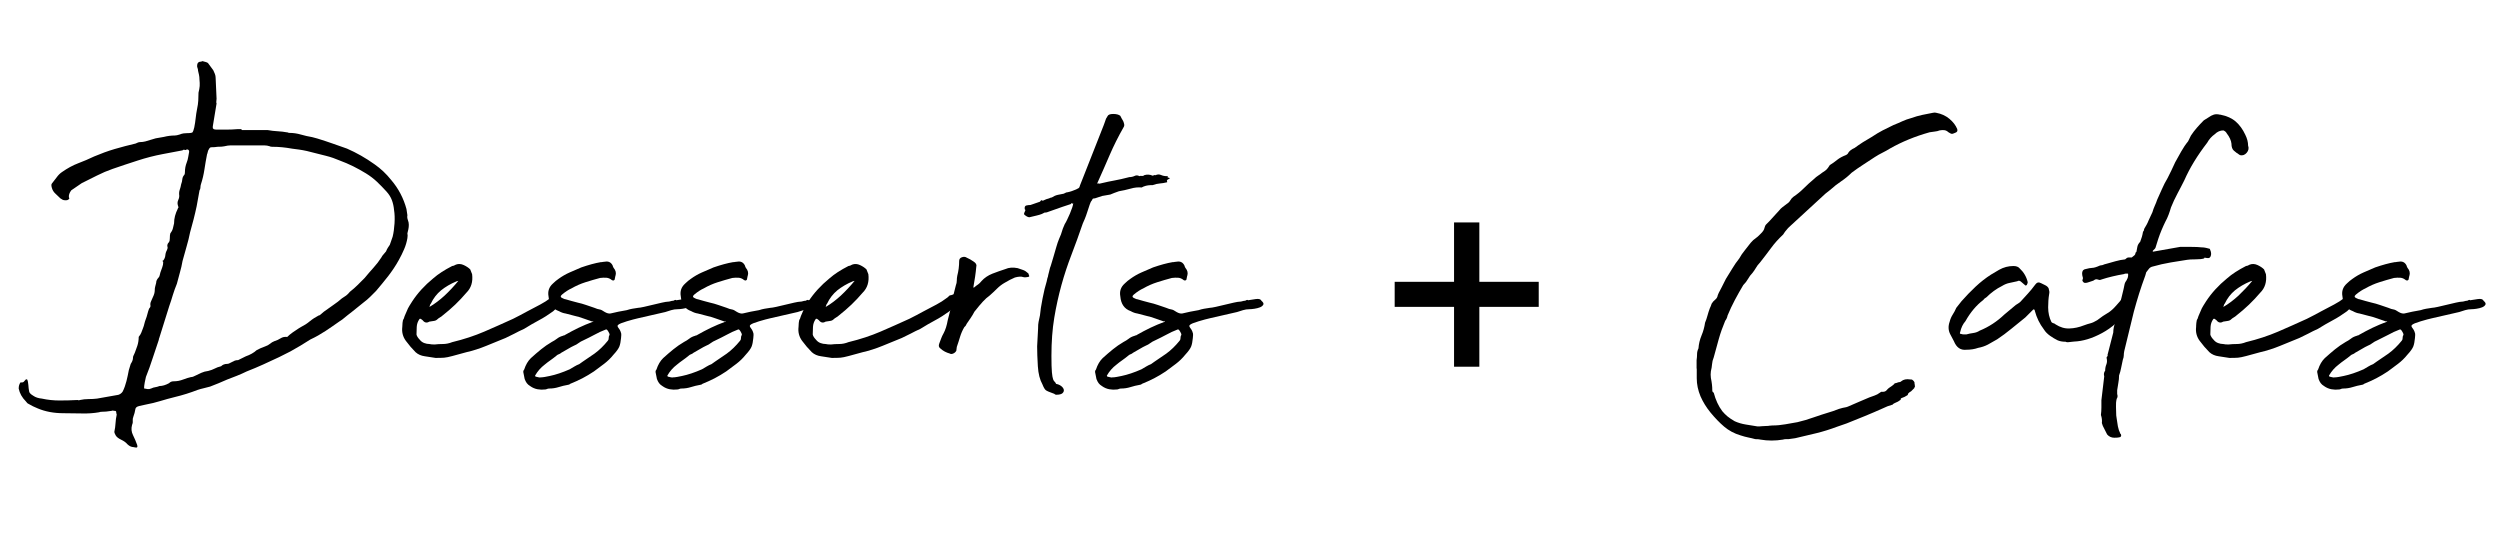 <?xml version="1.0" encoding="UTF-8"?>
<svg id="Layer_1" data-name="Layer 1" xmlns="http://www.w3.org/2000/svg" width="318.3" height="68.97" viewBox="0 0 318.3 68.97">
  <defs>
    <style>
      .cls-1 {
        fill: #000;
        stroke-width: 0px;
      }
    </style>
  </defs>
  <g>
    <path class="cls-1" d="M30.8,16.56h3.27c.44.08.87.13,1.27.15.4.02.83.07,1.27.15.04,0,.07,0,.09.03.02.02.07.03.15.03.48,0,.97.07,1.45.21.48.14.97.25,1.45.33l.67.18c.65.2,1.29.41,1.94.64.65.22,1.25.43,1.82.64,1.21.53,2.38,1.19,3.51,2,.4.28.78.59,1.12.91.34.32.68.69,1,1.09.93,1.09,1.57,2.32,1.94,3.69l.12.79c-.04.2-.02.4.06.61.08.2.12.4.12.61s-.02.39-.06.58c-.04.18-.08.35-.12.51.04.16.04.36,0,.61-.08.48-.22.96-.42,1.42-.2.46-.42.92-.67,1.36-.4.73-.86,1.41-1.36,2.06-.51.65-1.02,1.27-1.54,1.88-.24.24-.49.49-.76.76-.26.26-.54.49-.82.7-.48.4-.95.78-1.39,1.12-.45.34-.89.7-1.33,1.06l-.36.24c-.57.4-1.15.81-1.76,1.21-.61.4-1.25.77-1.94,1.09-.44.28-.87.55-1.27.79-.4.24-.83.48-1.27.73l-1.45.73c-.69.32-1.36.64-2.03.94s-1.36.6-2.09.88c-.4.2-.82.38-1.24.55s-.84.32-1.24.48c-.36.16-.74.32-1.12.48-.38.16-.74.3-1.06.42-.28.08-.56.15-.82.21-.26.06-.52.13-.76.21-.93.36-1.9.67-2.91.91-.65.16-1.26.33-1.85.51-.59.18-1.2.33-1.85.45-.36.08-.64.14-.82.18-.18.04-.31.1-.39.18-.08.08-.13.21-.15.39-.02.18-.09.43-.21.76-.08.2-.11.39-.09.58.02.18-.01.35-.09.52-.12.44-.08.87.12,1.27.2.4.38.83.54,1.27.08.28-.02.38-.3.3-.04,0-.09-.01-.15-.03-.06-.02-.13-.03-.21-.03-.2-.04-.4-.16-.61-.36-.16-.2-.41-.38-.76-.55-.34-.16-.58-.34-.7-.54-.04-.08-.08-.16-.12-.24-.04-.08-.06-.16-.06-.24.08-.36.13-.73.15-1.09.02-.36.07-.73.15-1.09,0-.04-.01-.08-.03-.12-.02-.04-.03-.1-.03-.18,0-.12-.06-.18-.18-.18-.08,0-.15,0-.21-.03-.06-.02-.13,0-.21.03-.24.04-.46.07-.67.09-.2.02-.4.03-.61.03-.12,0-.22.02-.3.06-.69.12-1.41.17-2.18.15-.77-.02-1.56-.03-2.36-.03-1.21,0-2.3-.2-3.27-.61-.2-.08-.4-.17-.61-.27-.2-.1-.4-.21-.61-.33-.08-.04-.13-.08-.15-.12-.02-.04-.07-.1-.15-.18-.48-.48-.79-1.03-.91-1.63,0-.32.08-.59.24-.79.2.04.34,0,.42-.09.08-.1.16-.19.24-.27.04-.04.1-.04.18,0,.08.16.13.39.15.7.02.3.05.56.09.76,0,.2.18.4.54.61.28.2.65.32,1.09.36.73.16,1.47.24,2.24.24s1.53-.02,2.3-.06c.04,0,.08.01.12.03.04.02.1,0,.18-.03.36-.08.74-.12,1.12-.12s.74-.02,1.06-.06c.44-.08.9-.16,1.36-.24.46-.08.92-.16,1.36-.24.24-.08.42-.22.55-.42.2-.4.36-.85.48-1.33.12-.48.22-.95.3-1.39l.24-.79c.08-.12.15-.25.21-.39.06-.14.09-.31.09-.51,0-.04.04-.14.12-.3.08-.16.15-.33.21-.52.06-.18.13-.37.21-.58.12-.36.18-.75.18-1.15.16-.2.27-.38.33-.54s.13-.34.21-.55c.08-.2.14-.39.18-.58.04-.18.1-.37.18-.58.08-.2.15-.42.21-.67.06-.24.13-.46.21-.67.12-.12.18-.24.18-.36-.04-.2-.02-.38.06-.55.08-.16.16-.34.24-.55.16-.32.24-.61.24-.85,0-.2.02-.37.06-.51.04-.14.08-.29.12-.46,0-.24.1-.46.3-.67.08-.08.13-.18.15-.3.02-.12.05-.24.09-.36.08-.24.16-.46.24-.67.08-.2.12-.42.12-.67-.12-.12-.12-.18,0-.18.16-.2.25-.42.27-.67.02-.24.09-.46.21-.67.08-.16.1-.3.06-.42-.04-.12-.02-.26.06-.42.12-.12.19-.23.21-.33.02-.1.03-.21.03-.33,0-.28.02-.48.06-.61.16-.2.27-.41.33-.64.06-.22.11-.43.15-.64,0-.32.04-.64.12-.94.08-.3.2-.62.36-.94,0-.04.02-.08.06-.12s.04-.08,0-.12c-.12-.32-.13-.58-.03-.79.1-.2.15-.4.15-.61-.04-.28-.02-.53.06-.76.08-.22.14-.45.18-.7.08-.2.13-.41.15-.64.02-.22.11-.41.27-.58.04-.08.06-.18.06-.3,0-.24.02-.46.06-.67.04-.2.1-.4.18-.61.08-.2.14-.42.18-.67.04-.24.08-.46.12-.67,0-.2-.1-.3-.3-.3-.08.08-.17.1-.27.06-.1-.04-.19-.02-.27.06-.44.08-.87.16-1.27.24-.4.08-.83.16-1.27.24-1.05.2-2.11.47-3.18.82-1.07.34-2.13.7-3.18,1.06-.69.24-1.35.52-2,.85-.65.32-1.29.65-1.94.97l-1.33.91c-.24.32-.34.63-.3.91.08.08.07.16-.03.24-.1.08-.21.12-.33.12-.2,0-.34-.02-.42-.06l-.3-.18c-.2-.2-.41-.4-.64-.61-.22-.2-.37-.44-.45-.73-.08-.28-.08-.46,0-.55.2-.24.4-.5.61-.79.2-.28.42-.5.67-.67.69-.48,1.37-.86,2.06-1.12.69-.26,1.37-.55,2.06-.88.85-.36,1.72-.68,2.6-.94.89-.26,1.78-.49,2.67-.7.08-.04.17-.08.27-.12.1-.04.19-.06.27-.06.24,0,.47-.03.7-.09.22-.06.45-.13.7-.21l.61-.18,1.03-.18c.48-.12.95-.18,1.39-.18.16,0,.36-.04.61-.12.2-.08.37-.13.52-.15.14-.02.29-.03.45-.03.4,0,.64-.04.7-.12.06-.08.13-.28.21-.61.08-.4.14-.8.18-1.18.04-.38.1-.78.18-1.18.08-.36.13-.72.15-1.06.02-.34.03-.68.03-1,.08-.32.13-.61.15-.85.02-.24,0-.52-.03-.85,0-.2-.02-.39-.06-.58-.04-.18-.08-.35-.12-.52,0-.12-.02-.23-.06-.33-.04-.1-.06-.19-.06-.27,0-.36.16-.55.48-.55.04,0,.07,0,.09-.03s.07-.03.15-.03c.36.08.58.16.67.24l.67.91c.08.16.15.32.21.48.06.16.09.32.09.48l.12,2.67c0,.12-.01.23-.03.33-.02.1-.01.19.03.27l-.48,2.91v.24l.12.12s.14.06.3.06h1.33c.44,0,.91-.02,1.39-.06h.55l-.06.06ZM18.32,49.45c.2.04.36.07.48.09.12.02.28,0,.48-.09.16-.08.32-.13.48-.15.16-.02.34-.07.55-.15.36,0,.77-.12,1.21-.36.16-.16.34-.24.55-.24.24,0,.46-.02.67-.06.2-.04.4-.1.61-.18.2-.08.37-.14.52-.18.14-.04.29-.08.45-.12.16,0,.34-.06.55-.18.24-.12.49-.24.76-.36.26-.12.55-.2.88-.24.32-.08.6-.18.82-.3.22-.12.49-.22.82-.3.2-.2.46-.3.79-.3.08,0,.16-.02.24-.06.08-.04.16-.08.24-.12.16-.08.3-.15.42-.21s.28-.09.48-.09l.97-.48c.57-.2,1.03-.46,1.39-.79.28-.16.65-.32,1.09-.48.24-.08.44-.19.61-.33.16-.14.34-.25.55-.33.28-.08.54-.2.79-.36s.52-.22.85-.18c.2-.2.43-.39.7-.58.26-.18.51-.35.76-.51l.3-.18c.4-.2.78-.44,1.12-.73.34-.28.72-.52,1.12-.73.08,0,.16-.04.24-.12l.42-.36c.44-.32.86-.62,1.24-.88.38-.26.74-.53,1.06-.82.2-.12.38-.24.54-.36.16-.12.32-.28.48-.48.36-.28.69-.57.97-.85.28-.28.58-.59.91-.91.36-.44.74-.88,1.12-1.3.38-.42.72-.86,1-1.3.08-.16.17-.29.27-.39s.21-.23.33-.39c.08-.2.16-.36.24-.48.08-.12.16-.24.24-.36l.36-1.03c.12-.48.2-1.05.24-1.7.04-.64.02-1.21-.06-1.7-.04-.44-.13-.86-.27-1.24-.14-.38-.37-.76-.7-1.12-.4-.44-.81-.86-1.21-1.24-.4-.38-.87-.74-1.39-1.06-.53-.32-1.07-.63-1.64-.91-.57-.28-1.13-.52-1.7-.73-.28-.12-.57-.23-.85-.33-.28-.1-.59-.19-.91-.27l-2.42-.61c-.36-.08-.69-.14-.97-.18-.28-.04-.59-.08-.91-.12-.44-.08-.87-.14-1.27-.18-.4-.04-.83-.06-1.27-.06-.16,0-.26-.02-.3-.06-.24-.08-.48-.12-.73-.12h-4.24c-.24,0-.53.04-.85.12-.16.04-.44.06-.85.06-.2.04-.46.06-.79.06-.12,0-.22.08-.3.24-.08.12-.13.24-.15.36-.02.12-.05.22-.09.3-.12.61-.23,1.24-.33,1.91-.1.67-.25,1.3-.45,1.91-.04.12-.06.25-.06.39s-.04.27-.12.39l-.36,2c-.12.57-.25,1.12-.39,1.67-.14.55-.29,1.1-.45,1.67-.12.61-.27,1.21-.45,1.82-.18.61-.35,1.21-.51,1.82-.08.48-.19.97-.33,1.45-.14.48-.27.97-.39,1.45-.2.48-.37.97-.52,1.45-.14.48-.29.95-.45,1.39l-1.27,4.06c-.04.08-.06.16-.06.24-.28.81-.54,1.6-.79,2.36-.24.77-.53,1.56-.85,2.36-.04.16-.09.39-.15.7-.06.3-.09.58-.09.82Z"/>
    <path class="cls-1" d="M55.45,45.57c-.44-.08-.9-.15-1.36-.21-.46-.06-.86-.23-1.18-.52-.44-.44-.86-.93-1.24-1.45-.38-.52-.53-1.11-.45-1.76,0-.08.01-.25.03-.52.02-.26.07-.43.15-.51l.12-.36c.2-.48.34-.81.42-.97.08-.16.26-.46.55-.91.69-1.05,1.57-2.02,2.66-2.91.32-.28.69-.56,1.09-.82.4-.26.85-.51,1.33-.76.12,0,.28-.06.48-.18.32-.12.66-.1,1,.06.34.16.61.34.82.55l.24.61c.12.97-.12,1.76-.73,2.36-.45.53-.92,1.03-1.42,1.51-.51.48-1.04.95-1.61,1.39-.08.08-.19.16-.33.24-.14.08-.25.16-.33.24-.12.12-.27.19-.45.21-.18.02-.37.05-.58.09-.32.2-.61.14-.85-.18l-.24-.18h-.12s-.06.02-.06.06c-.2.28-.31.61-.33.97-.02.36-.03.69-.03.97.04.2.18.42.42.67.16.2.35.34.58.42.22.08.43.12.64.12.16.04.38.06.67.06.32-.04.68-.06,1.06-.06s.78-.08,1.18-.24c1.49-.36,2.85-.81,4.06-1.33,1.21-.52,2.44-1.07,3.69-1.64.65-.32,1.24-.64,1.79-.94.55-.3,1.1-.59,1.67-.88.36-.2.58-.33.67-.39.08-.06.32-.23.73-.51.2-.2.31-.29.33-.27.02.02.19-.03.51-.15.08-.08.11-.09.09-.03-.02.06-.01.15.03.27.04.16.09.35.15.58.06.22,0,.39-.15.52-.28.28-.4.43-.36.45.04.02-.08.15-.36.39-.61.44-1.21.83-1.82,1.15-.61.32-1.23.69-1.88,1.09-.44.2-.86.4-1.24.61-.38.2-.76.38-1.12.55-.81.32-1.63.66-2.45,1-.83.34-1.69.62-2.57.82l-1.76.48c-.44.12-.79.19-1.03.21-.24.02-.61.03-1.09.03ZM54.66,39.09c.69-.4,1.33-.89,1.94-1.45.61-.57,1.19-1.19,1.76-1.88-.04,0-.08.01-.12.03-.04.02-.08.03-.12.03-.77.32-1.42.71-1.97,1.15-.54.45-.98,1.01-1.3,1.7-.04,0-.1.14-.18.42Z"/>
    <path class="cls-1" d="M78.34,35.15c0,.08-.01.14-.03.18-.02.04-.03.1-.03.18s-.04.14-.12.18c-.08.04-.14.04-.18,0-.04,0-.08-.02-.12-.06-.2-.16-.42-.25-.67-.27-.24-.02-.51,0-.79.03-.61.16-1.22.34-1.85.54-.63.2-1.22.46-1.79.79-.36.16-.77.42-1.21.79-.24.2-.2.36.12.48.16.08.28.12.36.12.24.08.48.15.73.21s.5.13.79.21c.36.08.72.18,1.06.3.34.12.7.24,1.06.36.28.12.5.19.67.21.16.02.38.13.67.33.28.16.52.22.73.18.65-.16,1.33-.3,2.06-.42.24-.08.47-.14.7-.18.22-.04.47-.08.76-.12.12,0,.36-.04.73-.12.36-.08.75-.17,1.15-.27.4-.1.79-.19,1.15-.27.36-.08.61-.12.73-.12s.24-.02.36-.06c.12-.04.24-.06.36-.06.2-.12.32-.14.36-.06.24-.04.57-.09.97-.15.4-.06.65.01.73.21.24.2.32.37.24.51-.08.14-.22.25-.42.33-.2.08-.43.14-.7.18-.26.04-.48.06-.64.06-.28,0-.56.04-.82.12-.26.08-.52.16-.76.24l-3.45.79c-.36.08-.85.21-1.45.39s-.97.33-1.09.45c-.12.08-.11.21.03.39.14.18.23.33.27.46.08.2.11.35.09.45-.02.1-.03.23-.03.39-.04.44-.11.8-.21,1.06-.1.26-.35.62-.76,1.06-.36.45-.76.83-1.18,1.15-.42.32-.86.65-1.3.97-.48.32-.98.62-1.48.88-.51.26-1.02.49-1.54.7-.08.08-.16.12-.24.12-.45.08-.86.18-1.24.3-.38.12-.78.18-1.18.18-.12,0-.22.02-.3.06-.08.04-.16.06-.24.06-.32.04-.65.03-.97-.03-.32-.06-.63-.19-.91-.39-.2-.12-.35-.25-.45-.39-.1-.14-.19-.31-.27-.52l-.18-.91c0-.12.04-.22.12-.3.2-.61.48-1.09.85-1.45.44-.4.88-.78,1.3-1.12.42-.34.88-.66,1.36-.94.24-.12.46-.26.67-.42.2-.16.44-.28.73-.36.08-.04.14-.06.18-.06s.08-.02.12-.06c.57-.32,1.14-.63,1.73-.91.59-.28,1.16-.52,1.73-.73.08,0,.12-.04.12-.12-.04-.04-.06-.03-.06.03s-.02.07-.06.03c-.36-.12-.74-.25-1.12-.39-.38-.14-.76-.25-1.12-.33l-1.15-.3c-.28-.04-.57-.14-.85-.3-.81-.28-1.25-.91-1.33-1.88-.12-.65.06-1.19.55-1.63.12-.12.24-.23.36-.33.12-.1.24-.19.36-.27.44-.32.92-.6,1.42-.82.5-.22,1-.43,1.48-.64.93-.32,1.76-.55,2.48-.67.08,0,.17,0,.27-.03.1-.02.19-.03.27-.03.44-.08.77.08.97.48,0,.04.04.14.12.3.28.32.36.67.24,1.03ZM68.77,48.05c.2,0,.4-.02.61-.06.2-.04.4-.08.61-.12.77-.16,1.61-.44,2.54-.85.2-.12.4-.24.61-.36.2-.12.4-.22.61-.3l.42-.3,1.51-1.03c.61-.44,1.17-.99,1.7-1.64.08-.08.12-.19.12-.33s.02-.25.06-.33c.08-.08.09-.1.03-.06-.06.04-.05.02.03-.06,0-.08-.06-.22-.18-.42-.12-.2-.22-.28-.3-.24-.52.2-1.01.42-1.45.67-.44.24-.93.48-1.45.73-.2.08-.39.19-.58.33-.18.14-.37.25-.58.33l-.36.18-1.27.73c-.08.08-.18.14-.3.18-.12.04-.22.1-.3.18-.24.2-.49.39-.76.58-.26.18-.51.37-.76.58-.48.36-.89.83-1.21,1.39l.06.12c.32.08.53.12.61.12Z"/>
    <path class="cls-1" d="M95.18,35.15c0,.08-.01.14-.03.18-.02.04-.03.1-.03.18s-.04.14-.12.18c-.08.04-.14.04-.18,0-.04,0-.08-.02-.12-.06-.2-.16-.42-.25-.67-.27-.24-.02-.51,0-.79.03-.61.16-1.22.34-1.85.54-.63.2-1.22.46-1.79.79-.36.16-.77.42-1.21.79-.24.2-.2.36.12.48.16.08.28.12.36.12.24.08.48.15.73.21s.5.13.79.21c.36.08.72.18,1.06.3.34.12.7.24,1.06.36.28.12.5.19.67.21.16.02.38.13.67.33.28.16.52.22.73.18.65-.16,1.33-.3,2.06-.42.24-.08.47-.14.7-.18.22-.04.47-.08.76-.12.12,0,.36-.04.73-.12.36-.08.75-.17,1.15-.27.4-.1.79-.19,1.15-.27.36-.08.61-.12.73-.12s.24-.02.36-.06c.12-.04.24-.06.36-.06.2-.12.32-.14.36-.06.24-.04.57-.09.97-.15.4-.06.65.01.73.21.24.2.32.37.24.51-.08.14-.22.25-.42.33-.2.08-.43.14-.7.18-.26.04-.48.06-.64.06-.28,0-.56.04-.82.12-.26.08-.52.16-.76.24l-3.45.79c-.36.08-.85.21-1.45.39s-.97.33-1.09.45c-.12.08-.11.21.03.39.14.18.23.33.27.46.08.2.11.35.09.45-.02.1-.03.23-.03.39-.04.44-.11.8-.21,1.06-.1.26-.35.62-.76,1.06-.36.45-.76.83-1.18,1.15-.42.32-.86.65-1.3.97-.48.32-.98.62-1.48.88-.51.26-1.02.49-1.54.7-.08.08-.16.12-.24.12-.45.08-.86.18-1.24.3-.38.12-.78.18-1.18.18-.12,0-.22.02-.3.06-.08.04-.16.06-.24.06-.32.04-.65.03-.97-.03-.32-.06-.63-.19-.91-.39-.2-.12-.35-.25-.45-.39-.1-.14-.19-.31-.27-.52l-.18-.91c0-.12.04-.22.12-.3.2-.61.48-1.09.85-1.45.44-.4.88-.78,1.3-1.12.42-.34.88-.66,1.36-.94.24-.12.46-.26.67-.42.2-.16.44-.28.73-.36.08-.04.14-.06.18-.06s.08-.02.12-.06c.57-.32,1.14-.63,1.73-.91.59-.28,1.16-.52,1.73-.73.08,0,.12-.04.12-.12-.04-.04-.06-.03-.06.03s-.02.07-.06.03c-.36-.12-.74-.25-1.12-.39-.38-.14-.76-.25-1.12-.33l-1.15-.3c-.28-.04-.57-.14-.85-.3-.81-.28-1.25-.91-1.33-1.88-.12-.65.06-1.19.55-1.63.12-.12.24-.23.36-.33.12-.1.24-.19.36-.27.44-.32.92-.6,1.42-.82.5-.22,1-.43,1.48-.64.93-.32,1.76-.55,2.48-.67.08,0,.17,0,.27-.03.1-.02.19-.03.27-.03.44-.08.77.08.97.48,0,.04.04.14.12.3.28.32.36.67.24,1.03ZM85.61,48.05c.2,0,.4-.02.61-.06.2-.04.4-.08.61-.12.77-.16,1.61-.44,2.54-.85.2-.12.4-.24.61-.36.2-.12.4-.22.61-.3l.42-.3,1.51-1.03c.61-.44,1.17-.99,1.7-1.64.08-.08.12-.19.12-.33s.02-.25.06-.33c.08-.08.09-.1.03-.06-.06.04-.05.02.03-.06,0-.08-.06-.22-.18-.42-.12-.2-.22-.28-.3-.24-.52.2-1.01.42-1.45.67-.44.24-.93.48-1.45.73-.2.08-.39.19-.58.33-.18.14-.37.25-.58.33l-.36.18-1.27.73c-.08.08-.18.14-.3.18-.12.04-.22.1-.3.18-.24.2-.49.39-.76.58-.26.18-.51.37-.76.58-.48.36-.89.83-1.21,1.39l.06.12c.32.08.53.12.61.12Z"/>
    <path class="cls-1" d="M105.9,45.57c-.44-.08-.9-.15-1.36-.21-.46-.06-.86-.23-1.18-.52-.44-.44-.86-.93-1.24-1.45-.38-.52-.53-1.11-.45-1.76,0-.08.01-.25.03-.52.02-.26.07-.43.15-.51l.12-.36c.2-.48.34-.81.42-.97.08-.16.26-.46.55-.91.69-1.05,1.57-2.02,2.66-2.91.32-.28.69-.56,1.09-.82.4-.26.85-.51,1.33-.76.12,0,.28-.06.48-.18.32-.12.66-.1,1,.06.34.16.61.34.82.55l.24.61c.12.97-.12,1.76-.73,2.36-.45.53-.92,1.03-1.42,1.51-.51.48-1.04.95-1.61,1.39-.08.08-.19.16-.33.24-.14.08-.25.16-.33.24-.12.12-.27.19-.45.21-.18.02-.37.05-.58.09-.32.2-.61.14-.85-.18l-.24-.18h-.12s-.06.02-.06.06c-.2.28-.31.61-.33.97-.02.36-.03.69-.03.97.04.2.18.42.42.67.16.2.35.34.58.42.22.08.43.12.64.12.16.04.38.06.67.06.32-.04.68-.06,1.06-.06s.78-.08,1.18-.24c1.49-.36,2.85-.81,4.06-1.33,1.21-.52,2.44-1.07,3.69-1.64.65-.32,1.24-.64,1.79-.94.55-.3,1.1-.59,1.67-.88.36-.2.58-.33.67-.39.08-.06.32-.23.73-.51.2-.2.31-.29.33-.27.02.02.19-.03.51-.15.08-.08.11-.09.09-.03-.02.06-.01.15.03.27.04.16.09.35.15.58.06.22,0,.39-.15.52-.28.28-.4.43-.36.45.04.02-.08.15-.36.39-.61.44-1.21.83-1.82,1.15-.61.32-1.23.69-1.88,1.09-.44.2-.86.4-1.24.61-.38.2-.76.38-1.12.55-.81.32-1.63.66-2.45,1-.83.34-1.69.62-2.57.82l-1.76.48c-.44.12-.79.19-1.03.21-.24.02-.61.03-1.09.03ZM105.11,39.09c.69-.4,1.33-.89,1.94-1.45.61-.57,1.19-1.19,1.76-1.88-.04,0-.08.01-.12.03-.04.02-.08.03-.12.03-.77.32-1.42.71-1.97,1.15-.54.45-.98,1.01-1.3,1.7-.04,0-.1.14-.18.42Z"/>
    <path class="cls-1" d="M130.67,35.33s-.09-.05-.15-.03c-.06.02-.15.01-.27-.03-.24-.08-.59-.06-1.03.06-.2.08-.41.18-.64.3-.22.12-.43.24-.64.36-.36.2-.7.46-1,.76-.3.3-.62.6-.94.88-.28.2-.57.45-.85.76-.28.3-.65.74-1.09,1.3-.12.24-.27.49-.45.76-.18.26-.35.52-.52.76-.08.2-.18.34-.3.42-.24.4-.42.82-.55,1.24s-.26.86-.42,1.3c0,.08-.01.16-.03.24-.02.08-.03.16-.03.24-.08.16-.21.28-.39.36-.18.08-.33.08-.45,0-.44-.12-.83-.32-1.15-.61-.24-.16-.3-.38-.18-.67.08-.2.16-.41.24-.64.08-.22.18-.43.3-.64.24-.44.42-1.01.54-1.7.2-.73.37-1.46.52-2.21.14-.75.31-1.48.51-2.21.08-.2.12-.4.12-.61s.02-.4.06-.61c.16-.61.24-1.23.24-1.88,0-.24.12-.4.36-.48.24-.08.44-.06.61.06.28.12.57.28.85.48.32.2.44.42.36.67-.04.44-.09.87-.15,1.27-.06.4-.13.83-.21,1.27v.12h.06c.24-.2.42-.34.55-.42.12-.08.26-.22.42-.42.36-.4.83-.72,1.39-.94.57-.22,1.11-.41,1.64-.58.44-.2.97-.24,1.57-.12.24.08.47.16.7.24.22.08.43.22.64.42.04.04.06.08.06.12s.02.1.06.18c.04.04.03.08-.03.12-.06.04-.13.06-.21.06h-.12Z"/>
    <path class="cls-1" d="M133.4,35.33c.04-.24.09-.46.15-.67s.11-.4.15-.61c0,.04.04-.07.12-.33.08-.26.18-.6.3-1s.24-.82.36-1.24c.12-.42.24-.78.36-1.06.2-.44.32-.76.36-.94.04-.18.16-.49.36-.94.08-.12.18-.3.3-.55s.24-.5.36-.79.22-.55.3-.79c.08-.24.12-.42.12-.55l-.06.06h-.06c-.08-.08-.14-.06-.18.06l-1.09.36-1.7.6c-.2.08-.33.12-.39.12h-.12s-.05,0-.09.03c-.04.02-.14.07-.3.15-.2.08-.43.15-.7.21-.26.06-.55.13-.88.21-.16,0-.34-.08-.54-.24-.16-.08-.19-.21-.09-.39.1-.18.13-.29.09-.33l-.06-.06c-.04-.28.03-.44.21-.48.18-.04.35-.06.52-.06l1.21-.42s.08-.09.12-.15c.04-.06.12-.05.24.03.32-.16.59-.26.79-.3.16-.08.28-.12.36-.12.24-.16.49-.27.76-.33.26-.06.51-.11.76-.15.08-.04.16-.08.24-.12.08-.04.16-.06.24-.06.2-.04.38-.09.55-.15.16-.06.34-.13.54-.21.28-.12.42-.22.42-.3,0-.04.02-.08.06-.12v-.06l.36-.91,2.67-6.78c.04-.08.08-.19.12-.33.04-.14.1-.31.18-.51l.18-.3c.08-.2.32-.3.73-.3s.71.08.91.24c.04.08.09.18.15.3s.13.24.21.36c.04.08.08.2.12.36.04.16.02.3-.06.42-.69,1.21-1.27,2.38-1.76,3.51-.48,1.13-1.01,2.32-1.57,3.57-.08.08-.07.11.03.09.1-.02.17,0,.21.03.85-.2,1.5-.34,1.97-.42.46-.08,1.08-.22,1.85-.42.24,0,.46-.05.67-.15.2-.1.4-.09.61.03.08-.04.18-.05.3-.03.12.02.22,0,.3-.09.36-.12.73-.1,1.09.06.16-.08.28-.1.36-.06.24-.12.47-.13.7-.03.22.1.47.15.76.15.08-.04.11-.02.09.06-.02.08-.01.12.03.12.12,0,.19.03.21.09.02.06-.01.09-.09.09-.2.08-.28.17-.24.27.04.1.04.15,0,.15-.32.08-.63.13-.91.15-.28.02-.59.09-.91.21-.2,0-.39,0-.58.03-.18.02-.37.07-.58.15l-.24.12c-.45-.04-.92,0-1.42.15-.51.14-1,.25-1.48.33-.24.08-.43.15-.58.21-.14.06-.31.13-.52.21l-1.03.18-.91.3c-.2,0-.31.04-.33.12-.02.08-.07.16-.15.24-.04.04-.11.2-.21.48-.1.28-.2.59-.3.91-.1.32-.21.63-.33.91-.12.28-.2.46-.24.55-.48,1.41-.97,2.75-1.45,4-.48,1.25-.91,2.54-1.27,3.85-.36,1.31-.67,2.7-.91,4.15-.24,1.45-.36,3.07-.36,4.85,0,.97.02,1.67.06,2.09.04.42.09.72.15.88.06.16.12.26.18.3.06.04.13.14.21.3.24.04.45.13.64.27.18.14.29.29.33.45.04.16-.01.31-.15.45-.14.14-.41.21-.82.21-.08,0-.16-.04-.24-.12-.57-.2-.92-.35-1.06-.45-.14-.1-.29-.35-.45-.76-.32-.57-.52-1.33-.58-2.3s-.09-1.82-.09-2.54l.12-2.24c0-.4.02-.69.06-.85.04-.16.1-.44.18-.85.04-.52.15-1.24.33-2.15s.35-1.63.52-2.15l.12-.54Z"/>
    <path class="cls-1" d="M151.14,35.15c0,.08-.01.14-.03.18-.02.04-.03.1-.03.18s-.04.14-.12.18c-.08.04-.14.04-.18,0-.04,0-.08-.02-.12-.06-.2-.16-.42-.25-.67-.27-.24-.02-.51,0-.79.03-.61.16-1.22.34-1.85.54-.63.2-1.22.46-1.79.79-.36.16-.77.42-1.21.79-.24.2-.2.36.12.48.16.08.28.12.36.12.24.08.48.15.73.21s.5.13.79.21c.36.08.72.18,1.06.3.34.12.7.24,1.06.36.28.12.5.19.67.21.16.02.38.13.67.33.28.16.52.22.73.18.65-.16,1.33-.3,2.06-.42.24-.08.47-.14.7-.18.22-.04.47-.08.76-.12.12,0,.36-.04.73-.12.36-.08.75-.17,1.15-.27.4-.1.79-.19,1.15-.27.36-.08.61-.12.73-.12s.24-.02.36-.06c.12-.04.24-.06.36-.06.2-.12.32-.14.36-.06.24-.04.57-.09.97-.15.4-.06.65.01.73.21.24.2.32.37.24.51-.08.14-.22.25-.42.33-.2.08-.43.14-.7.18-.26.04-.48.06-.64.06-.28,0-.56.04-.82.12-.26.08-.52.16-.76.24l-3.45.79c-.36.08-.85.21-1.45.39s-.97.33-1.09.45c-.12.08-.11.21.03.39.14.18.23.33.27.46.08.2.11.35.09.45-.02.1-.03.23-.03.39-.04.44-.11.8-.21,1.06-.1.26-.35.62-.76,1.06-.36.45-.76.83-1.18,1.15-.42.32-.86.65-1.3.97-.48.32-.98.62-1.48.88-.51.26-1.02.49-1.54.7-.08.08-.16.12-.24.12-.45.08-.86.18-1.24.3-.38.12-.78.18-1.18.18-.12,0-.22.02-.3.06-.08.04-.16.06-.24.06-.32.04-.65.03-.97-.03-.32-.06-.63-.19-.91-.39-.2-.12-.35-.25-.45-.39-.1-.14-.19-.31-.27-.52l-.18-.91c0-.12.04-.22.12-.3.2-.61.48-1.09.85-1.45.44-.4.88-.78,1.3-1.12.42-.34.88-.66,1.36-.94.24-.12.46-.26.67-.42.2-.16.44-.28.73-.36.08-.04.14-.06.18-.06s.08-.02.12-.06c.57-.32,1.14-.63,1.73-.91.59-.28,1.16-.52,1.73-.73.08,0,.12-.04.12-.12-.04-.04-.06-.03-.06.03s-.02.07-.06.03c-.36-.12-.74-.25-1.12-.39-.38-.14-.76-.25-1.12-.33l-1.15-.3c-.28-.04-.57-.14-.85-.3-.81-.28-1.25-.91-1.33-1.88-.12-.65.06-1.19.55-1.63.12-.12.24-.23.36-.33.12-.1.24-.19.36-.27.44-.32.92-.6,1.42-.82.5-.22,1-.43,1.48-.64.93-.32,1.76-.55,2.48-.67.08,0,.17,0,.27-.03.1-.02.19-.03.27-.03.44-.08.77.08.97.48,0,.04.04.14.12.3.28.32.36.67.24,1.03ZM141.57,48.05c.2,0,.4-.02.61-.06.2-.04.4-.08.61-.12.77-.16,1.61-.44,2.54-.85.2-.12.4-.24.61-.36.2-.12.4-.22.61-.3l.42-.3,1.51-1.03c.61-.44,1.17-.99,1.7-1.64.08-.08.12-.19.12-.33s.02-.25.06-.33c.08-.08.09-.1.03-.06-.06.04-.05.02.03-.06,0-.08-.06-.22-.18-.42-.12-.2-.22-.28-.3-.24-.52.2-1.01.42-1.45.67-.44.24-.93.48-1.45.73-.2.08-.39.19-.58.33-.18.14-.37.25-.58.33l-.36.18-1.27.73c-.08.08-.18.14-.3.18-.12.04-.22.1-.3.18-.24.2-.49.39-.76.58-.26.18-.51.37-.76.58-.48.36-.89.83-1.21,1.39l.06.12c.32.08.53.12.61.12Z"/>
    <path class="cls-1" d="M216.01,46.84v-.97c.04-.28.06-.55.06-.79s.06-.48.18-.73c.04-.57.17-1.11.39-1.64.22-.52.37-1.07.45-1.63.12-.28.22-.58.3-.88.08-.3.18-.61.3-.94.04-.08.08-.17.12-.27.04-.1.08-.21.12-.33.12-.2.27-.37.45-.51.18-.14.29-.33.33-.58.08-.2.16-.37.24-.51s.16-.29.24-.46l.55-1.09c.28-.44.55-.89.82-1.33.26-.44.56-.87.88-1.27.2-.36.43-.71.7-1.03.26-.32.51-.65.76-.97.2-.24.42-.44.67-.61.12-.08.24-.18.36-.3.12-.12.22-.22.3-.3.24-.24.38-.46.42-.67.04-.2.12-.36.24-.48s.24-.24.36-.36l1.27-1.39c.12-.16.26-.3.42-.42.16-.12.34-.26.55-.42.2-.12.35-.27.45-.45.1-.18.23-.33.39-.45.48-.32.93-.69,1.33-1.09s.85-.81,1.33-1.21c.16-.16.32-.29.48-.39.16-.1.34-.23.54-.39.12-.08.24-.16.36-.24.12-.08.24-.2.36-.36l.24-.36c.32-.2.64-.42.94-.67.3-.24.68-.44,1.12-.61.16-.08.26-.18.3-.3.16-.24.42-.44.79-.6.32-.24.68-.48,1.06-.73.38-.24.76-.46,1.12-.67.48-.32.96-.61,1.42-.85.46-.24.92-.46,1.36-.67.4-.16.78-.32,1.12-.48.34-.16.74-.3,1.18-.42.44-.16.9-.29,1.36-.39.46-.1.92-.19,1.36-.27.16-.04.3-.04.42,0,.65.12,1.2.37,1.67.76s.8.82,1,1.3c.08.24,0,.4-.24.48-.08.04-.18.08-.3.12-.12.04-.24.02-.36-.06-.16-.08-.28-.16-.36-.24-.2-.16-.52-.2-.97-.12-.2.08-.41.13-.64.15-.22.02-.44.05-.64.09-1.86.52-3.53,1.21-5.03,2.06-.32.2-.65.38-.97.54-.32.16-.65.34-.97.55-.48.32-.98.65-1.48.97s-1,.67-1.48,1.03c-.4.4-.85.77-1.33,1.09s-.95.69-1.39,1.09l-.61.48-4.48,4.12c-.16.12-.38.36-.67.73l-.24.36c-.61.57-1.13,1.15-1.57,1.76-.45.61-.91,1.21-1.39,1.82-.2.2-.37.42-.51.67-.14.24-.29.46-.46.67-.2.2-.38.44-.54.73-.16.28-.36.54-.61.79-.36.61-.72,1.23-1.06,1.88-.34.65-.66,1.31-.94,2-.04.24-.14.46-.3.67-.32.77-.6,1.54-.82,2.33-.22.79-.43,1.57-.64,2.33-.12.28-.19.57-.21.85-.02.28-.07.59-.15.91-.04.28-.04.57,0,.85.12.57.18,1.09.18,1.57,0,.16.06.26.18.3.24.93.61,1.72,1.09,2.36.2.24.42.46.67.67.24.2.55.4.91.61.44.2.92.34,1.42.42.5.08,1,.16,1.48.24.2,0,.4,0,.61-.03.2-.02.4-.03.61-.03.08,0,.18,0,.3-.03.12-.02.24-.03.36-.03.57,0,1.12-.05,1.67-.15.55-.1,1.06-.19,1.54-.27.69-.16,1.37-.36,2.06-.61.69-.24,1.37-.46,2.06-.67.28-.08.55-.17.79-.27.24-.1.52-.19.85-.27.32-.04.61-.12.85-.24.44-.2.87-.38,1.27-.55.4-.16.83-.34,1.27-.54.2-.08.42-.16.67-.24.24-.08.46-.2.67-.36l.18-.12c.32.04.56-.03.7-.21.14-.18.35-.35.64-.52.16-.12.26-.2.3-.24s.06-.07.06-.09c0-.02.03-.03.09-.03s.19-.04.39-.12c.16,0,.28-.04.36-.12.28-.24.67-.32,1.15-.24h.12c.08,0,.16.04.24.12.08.08.14.16.18.24,0,.08,0,.17.03.27.02.1.03.19.03.27,0,.04,0,.06-.03.06s-.03.02-.03.06v.06l-.42.42c-.2.12-.32.21-.36.27-.04.06-.06.11-.06.15s-.02.07-.06.09c-.04.02-.16.09-.36.21-.36.12-.53.21-.48.27.04.06-.08.17-.36.33-.36.16-.57.26-.61.3s-.05.06-.03.06,0,0-.06.03c-.06.02-.27.09-.64.21l-.54.24c-.81.36-1.59.7-2.33,1-.75.3-1.52.62-2.33.94l-1.21.42c-.85.32-1.73.6-2.63.82-.91.22-1.81.43-2.7.64l-.85.12h-.33c-.14,0-.27.02-.39.06-.97.16-1.92.16-2.85,0-.12-.04-.34-.06-.67-.06-.28-.08-.58-.15-.88-.21-.3-.06-.64-.15-1-.27-.81-.24-1.5-.62-2.09-1.12-.59-.5-1.16-1.1-1.73-1.79-.53-.65-.95-1.33-1.27-2.06-.32-.77-.48-1.53-.48-2.3v-1.27h-.06Z"/>
    <path class="cls-1" d="M262.95,43.51c-.36,0-.69-.06-.97-.18-.32-.16-.65-.35-.97-.58s-.59-.49-.79-.82c-.53-.69-.91-1.47-1.15-2.36,0-.12-.06-.18-.18-.18l-1.03,1.03c-.61.48-1.2.97-1.79,1.45s-1.18.93-1.79,1.33c-.4.24-.8.46-1.18.67-.38.2-.8.34-1.24.42-.45.16-.95.24-1.51.24-.73.08-1.25-.28-1.58-1.09l-.48-.91c-.24-.48-.26-1.01-.06-1.57.08-.32.21-.63.39-.91.18-.28.33-.56.45-.85l.67-.85c.57-.65,1.16-1.26,1.79-1.85.63-.59,1.28-1.1,1.97-1.54l1.03-.61c.57-.32,1.17-.48,1.82-.48.36,0,.63.1.79.3.52.48.87,1.07,1.03,1.76,0,.08-.04.2-.12.36-.12.08-.2.08-.24,0l-.42-.36c-.2-.2-.38-.24-.55-.12-.32.08-.65.15-.97.21-.32.06-.65.19-.97.39-.73.36-1.39.85-2,1.45-.16.08-.3.2-.42.36-.85.65-1.6,1.53-2.24,2.67-.32.36-.55.83-.67,1.39-.08.16-.04.24.12.24.12.04.24.06.36.06h.3c.28-.08.58-.14.88-.18.3-.04.58-.14.82-.3,1.17-.48,2.22-1.17,3.15-2.06l1.45-1.21c.12-.08.23-.15.33-.21.1-.06.19-.13.27-.21.32-.36.64-.71.94-1.03.3-.32.61-.71.94-1.15.2-.28.44-.34.73-.18.16.08.34.17.55.27.2.1.34.23.42.39.04.16.07.29.09.39.02.1,0,.23-.03.39-.04.24-.07.5-.09.79-.02.28-.03.57-.03.85,0,.69.14,1.31.42,1.88.08.08.17.13.27.15.1.02.19.07.27.15.57.36,1.15.54,1.76.51.61-.02,1.21-.15,1.82-.39.32-.12.61-.21.85-.27.24-.06.52-.19.85-.39.52-.4.97-.71,1.33-.91.36-.2.77-.57,1.21-1.09.12-.12.34-.37.67-.76.32-.38.52-.66.61-.82l.18-.12s.09-.06.27-.06.27.02.27.06l.24.36c.12.28.03.66-.27,1.12-.3.46-.54.8-.7,1-.85,1.21-1.91,2.16-3.18,2.85-1.27.69-2.47,1.05-3.6,1.09-.08,0-.26.02-.54.06-.28.04-.46.02-.55-.06Z"/>
    <path class="cls-1" d="M281.36,31.7c.04.08.08.19.12.33.04.14.05.28.03.42-.02.14-.07.25-.15.33s-.22.1-.42.06c-.04,0-.1,0-.18-.03-.08-.02-.12.01-.12.09-.24.08-.62.12-1.12.12s-.86.02-1.06.06c-.57.08-1.25.19-2.06.33-.81.14-1.58.31-2.3.52-.2.04-.36.13-.48.27-.12.14-.24.29-.36.46l-.12.42c-.28.77-.55,1.53-.79,2.3s-.46,1.53-.67,2.3c-.2.85-.4,1.69-.61,2.51-.2.83-.4,1.67-.61,2.51-.04.2-.06.38-.06.55s-.04.34-.12.55c-.08.32-.15.66-.21,1s-.15.68-.27,1c0,.32-.03.64-.09.94-.06.3-.11.62-.15.94v.48c.08.24.06.45-.06.61-.08.32-.11.67-.09,1.03.02.36.03.73.03,1.09l.06.42c.04.32.09.65.15.97.06.32.17.65.33.97.04,0,.06.02.06.06.04.08.04.16,0,.24-.04.08-.1.12-.18.12-.12.04-.34.06-.67.06-.36,0-.67-.14-.91-.42l-.55-1.09-.12-.36c.04-.32,0-.67-.12-1.03.04-.32.06-.64.06-.94v-.94l.36-3.03c-.08-.28-.04-.52.12-.73,0-.28.05-.55.15-.79.1-.24.11-.52.03-.85,0-.08.03-.14.09-.18.06-.04.07-.1.03-.18l.73-2.85c0-.44.1-.93.3-1.45v-.55c0-.16.02-.34.06-.55.04-.2.1-.36.18-.48.08-.12.16-.24.24-.36.08-.32.17-.68.27-1.06.1-.38.19-.76.27-1.12.04-.2.08-.39.12-.58.04-.18.14-.37.3-.58v-.06c.08-.08.13-.22.15-.42.02-.2,0-.3-.03-.3h-.24c-.12,0-.2.02-.24.06-.48.08-.98.18-1.48.3-.5.12-.94.24-1.3.36-.2.08-.33.11-.39.09-.06-.02-.12-.04-.18-.06-.06-.02-.13-.03-.21-.03s-.2.06-.36.18l-.73.24c-.28.08-.46.06-.54-.06-.12-.12-.15-.23-.09-.33.06-.1.05-.25-.03-.45-.08-.4-.02-.67.18-.79.04,0,.06,0,.06-.03s.02-.03.06-.03c.45-.12.77-.18.97-.18s.53-.1.97-.3c.28-.04.42-.07.42-.09s.16-.07.48-.15c.28-.08.64-.18,1.06-.3.42-.12.84-.2,1.24-.24.16-.16.3-.24.42-.24h.42c.08-.08.18-.16.3-.24s.18-.2.18-.36l.12-.12c.04-.2.08-.41.12-.64.04-.22.16-.43.36-.64.08-.2.15-.4.21-.61.06-.2.11-.42.15-.67.08-.08.12-.15.12-.21s.02-.13.06-.21c.08-.12.17-.27.27-.46.1-.18.19-.37.27-.58l.48-1.03c.08-.28.18-.56.3-.82s.22-.51.3-.76c.2-.44.4-.9.61-1.36.2-.46.44-.94.73-1.42.16-.32.32-.65.48-.97.16-.32.32-.67.48-1.03.24-.44.49-.9.76-1.36.26-.46.55-.9.88-1.3l.36-.73c.24-.36.49-.7.76-1,.26-.3.55-.61.88-.94l.67-.42c.16-.12.35-.22.58-.3.22-.08.49-.08.82,0h.06c.81.16,1.45.45,1.94.88.48.42.89.98,1.21,1.67.24.48.36.95.36,1.39.12.32.06.63-.18.91-.24.28-.53.38-.85.3-.32-.2-.59-.39-.79-.58-.2-.18-.3-.47-.3-.88-.04-.4-.24-.85-.61-1.33-.08-.16-.22-.28-.42-.36-.4,0-.77.16-1.09.48-.4.28-.73.65-.97,1.09-1.25,1.62-2.22,3.21-2.91,4.78-.28.57-.58,1.13-.88,1.7-.3.57-.58,1.15-.82,1.76-.08.28-.18.59-.3.91-.12.32-.26.63-.42.91-.16.32-.32.68-.48,1.06-.16.38-.3.76-.42,1.12l-.36,1.15c-.04.08-.12.17-.24.27-.12.1-.14.17-.06.21l3.45-.61h1.36c.59,0,1.04.02,1.36.06.2,0,.38.02.55.06.16.04.32.08.48.12Z"/>
    <path class="cls-1" d="M283.84,45.57c-.45-.08-.9-.15-1.36-.21-.46-.06-.86-.23-1.18-.52-.44-.44-.86-.93-1.24-1.45-.38-.52-.53-1.11-.45-1.76,0-.08,0-.25.03-.52.02-.26.07-.43.15-.51l.12-.36c.2-.48.34-.81.42-.97.08-.16.26-.46.55-.91.69-1.05,1.57-2.02,2.66-2.91.32-.28.69-.56,1.09-.82.4-.26.85-.51,1.33-.76.12,0,.28-.06.48-.18.32-.12.66-.1,1,.06.34.16.61.34.82.55l.24.61c.12.97-.12,1.76-.73,2.36-.45.53-.92,1.03-1.42,1.51-.51.48-1.04.95-1.61,1.39-.08.08-.19.16-.33.24-.14.08-.25.16-.33.24-.12.12-.27.19-.45.21-.18.02-.37.05-.58.09-.32.2-.61.14-.85-.18l-.24-.18h-.12s-.06.02-.06.06c-.2.28-.31.61-.33.97-.02.36-.03.69-.03.97.04.2.18.42.42.67.16.2.35.34.58.42.22.08.43.12.64.12.16.04.38.06.67.06.32-.04.68-.06,1.06-.06s.78-.08,1.18-.24c1.49-.36,2.85-.81,4.06-1.33s2.44-1.07,3.69-1.64c.65-.32,1.24-.64,1.79-.94.55-.3,1.1-.59,1.67-.88.36-.2.59-.33.67-.39.08-.06.32-.23.73-.51.2-.2.31-.29.33-.27.02.02.19-.03.51-.15.08-.08.11-.09.09-.03-.02.06,0,.15.03.27.04.16.09.35.15.58.06.22,0,.39-.15.52-.28.28-.4.43-.36.45.04.02-.08.15-.36.39-.61.44-1.21.83-1.82,1.15-.61.32-1.23.69-1.88,1.09-.44.2-.86.4-1.24.61-.38.2-.76.38-1.12.55-.81.32-1.63.66-2.45,1-.83.34-1.69.62-2.57.82l-1.76.48c-.45.12-.79.19-1.03.21-.24.02-.6.03-1.09.03ZM283.06,39.09c.69-.4,1.33-.89,1.94-1.45.6-.57,1.19-1.19,1.76-1.88-.04,0-.08.01-.12.03-.04.02-.08.03-.12.03-.77.32-1.42.71-1.97,1.15-.54.45-.98,1.01-1.3,1.7-.04,0-.1.14-.18.42Z"/>
    <path class="cls-1" d="M306.74,35.15c0,.08-.01.14-.03.18-.02.04-.03.1-.03.18s-.04.14-.12.18c-.08.04-.14.04-.18,0-.04,0-.08-.02-.12-.06-.2-.16-.42-.25-.67-.27-.24-.02-.51,0-.79.03-.61.16-1.22.34-1.85.54-.63.2-1.22.46-1.79.79-.36.16-.77.42-1.21.79-.24.2-.2.36.12.48.16.08.28.12.36.12.24.08.48.15.73.21.24.06.5.13.79.21.36.08.72.18,1.06.3.34.12.7.24,1.06.36.28.12.5.19.67.21.16.02.38.13.67.33.28.16.52.22.73.18.65-.16,1.33-.3,2.06-.42.24-.08.47-.14.7-.18.22-.04.47-.08.76-.12.12,0,.36-.04.73-.12.36-.08.75-.17,1.15-.27.4-.1.79-.19,1.15-.27.36-.08.61-.12.73-.12s.24-.02.36-.06c.12-.04.24-.06.36-.06.2-.12.32-.14.36-.06.24-.04.57-.09.97-.15s.65.01.73.21c.24.2.32.37.24.51-.08.14-.22.25-.42.33-.2.08-.43.14-.7.18-.26.04-.48.06-.64.06-.28,0-.56.04-.82.12-.26.08-.52.16-.76.24l-3.45.79c-.36.08-.85.21-1.45.39s-.97.33-1.09.45c-.12.08-.11.21.03.39.14.18.23.33.27.46.08.2.11.35.09.45-.02.1-.03.23-.03.39-.04.44-.11.8-.21,1.06-.1.26-.35.62-.76,1.06-.36.45-.76.83-1.18,1.15-.42.32-.86.65-1.3.97-.48.32-.98.62-1.48.88-.51.26-1.02.49-1.54.7-.08.08-.16.12-.24.12-.45.08-.86.18-1.24.3-.38.12-.78.18-1.18.18-.12,0-.22.02-.3.06-.08.04-.16.06-.24.06-.32.04-.65.03-.97-.03-.32-.06-.63-.19-.91-.39-.2-.12-.35-.25-.45-.39-.1-.14-.19-.31-.27-.52l-.18-.91c0-.12.04-.22.12-.3.2-.61.48-1.09.85-1.45.45-.4.88-.78,1.3-1.12.42-.34.88-.66,1.36-.94.24-.12.46-.26.67-.42.2-.16.44-.28.73-.36.08-.04.14-.06.18-.06s.08-.02.12-.06c.57-.32,1.14-.63,1.73-.91s1.16-.52,1.73-.73c.08,0,.12-.04.12-.12-.04-.04-.06-.03-.06.03s-.02.07-.06.03c-.36-.12-.74-.25-1.12-.39s-.76-.25-1.12-.33l-1.15-.3c-.28-.04-.57-.14-.85-.3-.81-.28-1.25-.91-1.33-1.88-.12-.65.06-1.19.55-1.63.12-.12.24-.23.36-.33.12-.1.24-.19.36-.27.44-.32.92-.6,1.42-.82.5-.22,1-.43,1.48-.64.93-.32,1.76-.55,2.48-.67.08,0,.17,0,.27-.03.1-.02.19-.03.27-.03.44-.08.77.08.97.48,0,.04.04.14.12.3.28.32.36.67.24,1.03ZM297.17,48.05c.2,0,.4-.02.61-.06.2-.04.4-.08.61-.12.77-.16,1.61-.44,2.54-.85.2-.12.4-.24.61-.36.2-.12.4-.22.61-.3l.42-.3,1.51-1.03c.61-.44,1.17-.99,1.7-1.64.08-.08.12-.19.12-.33s.02-.25.06-.33c.08-.08.09-.1.03-.06-.06.04-.05.02.03-.06,0-.08-.06-.22-.18-.42-.12-.2-.22-.28-.3-.24-.53.2-1.01.42-1.45.67-.45.24-.93.48-1.45.73-.2.08-.39.19-.58.33-.18.14-.37.25-.58.33l-.36.18-1.27.73c-.08.08-.18.14-.3.18-.12.04-.22.1-.3.18-.24.2-.49.39-.76.58-.26.18-.51.37-.76.58-.48.36-.89.83-1.21,1.39l.06.12c.32.08.53.12.61.12Z"/>
  </g>
  <path class="cls-1" d="M185.13,46.69v-7.62h-7.56v-3.19h7.56v-7.56h3.22v7.56h7.56v3.19h-7.56v7.62h-3.22Z"/>
</svg>